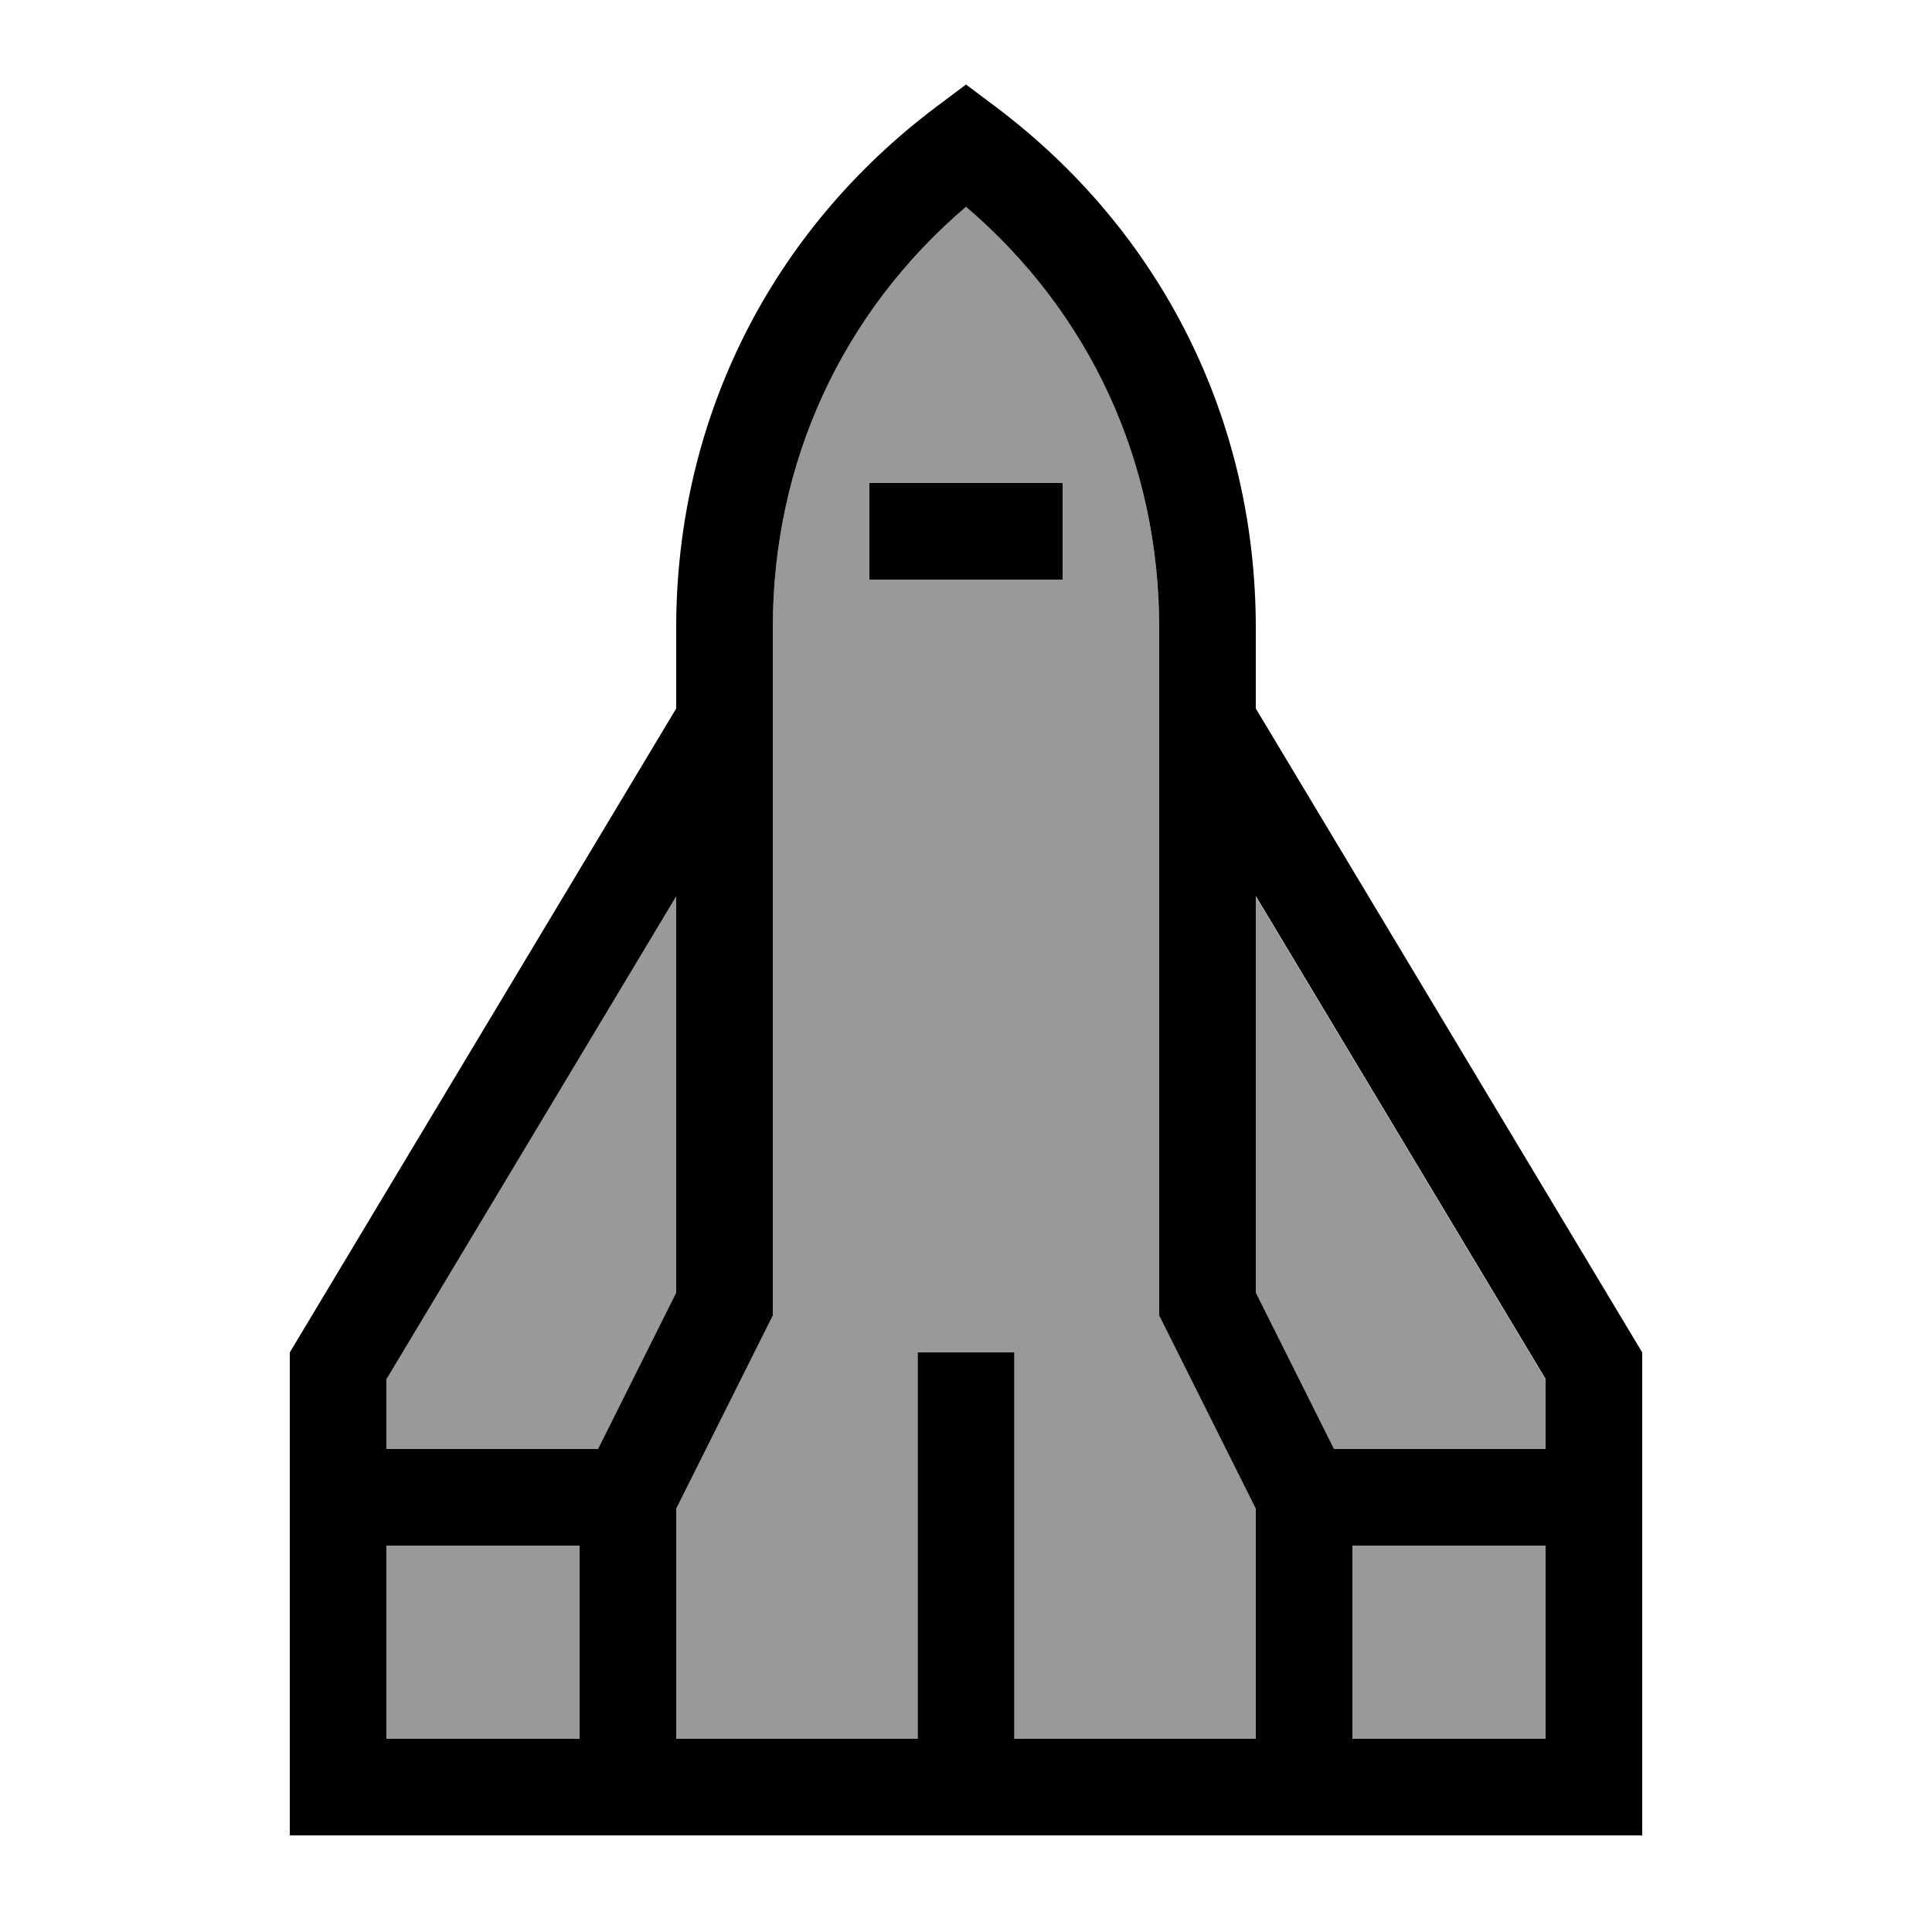 <svg xmlns="http://www.w3.org/2000/svg" viewBox="0 0 640 640"><!--! Font Awesome Pro 7.1.0 by @fontawesome - https://fontawesome.com License - https://fontawesome.com/license (Commercial License) Copyright 2025 Fonticons, Inc. --><path opacity=".4" fill="currentColor" d="M128 456.9L128 480L198.1 480L224 428.2L224 296.8L128 456.8zM128 512L128 576L192 576L192 512L128 512zM224 499.8L224 576L304 576L304 448L336 448L336 576L416 576L416 499.8L384 435.8L384 208C384 153.2 361.1 103.6 320 68.5C278.9 103.6 256 153.2 256 208L256 435.8L254.3 439.2L224 499.8zM288 160L352 160L352 192L288 192L288 160zM416 296.9L416 428.3L441.9 480.1L512 480.1L512 457L416 297zM448 512L448 576L512 576L512 512L448 512z"/><path fill="currentColor" d="M544 448L416 234.7L416 208C416 139 384.8 76.6 329.6 35.2L320 28L310.4 35.2C255.2 76.6 224 139 224 208L224 234.7L96 448L96 608L544 608L544 448zM336 576L336 448L304 448L304 576L224 576L224 499.8L254.3 439.2L256 435.8L256 208C256 153.2 278.9 103.6 320 68.5C361.1 103.6 384 153.2 384 208L384 435.8L416 499.8L416 576L336 576zM448 576L448 512L512 512L512 576L448 576zM512 456.9L512 480L441.9 480L416 428.2L416 296.8L512 456.8zM224 428.2L198.1 480L128 480L128 456.9L224 296.9L224 428.3zM128 512L192 512L192 576L128 576L128 512zM288 160L288 192L352 192L352 160L288 160z"/></svg>